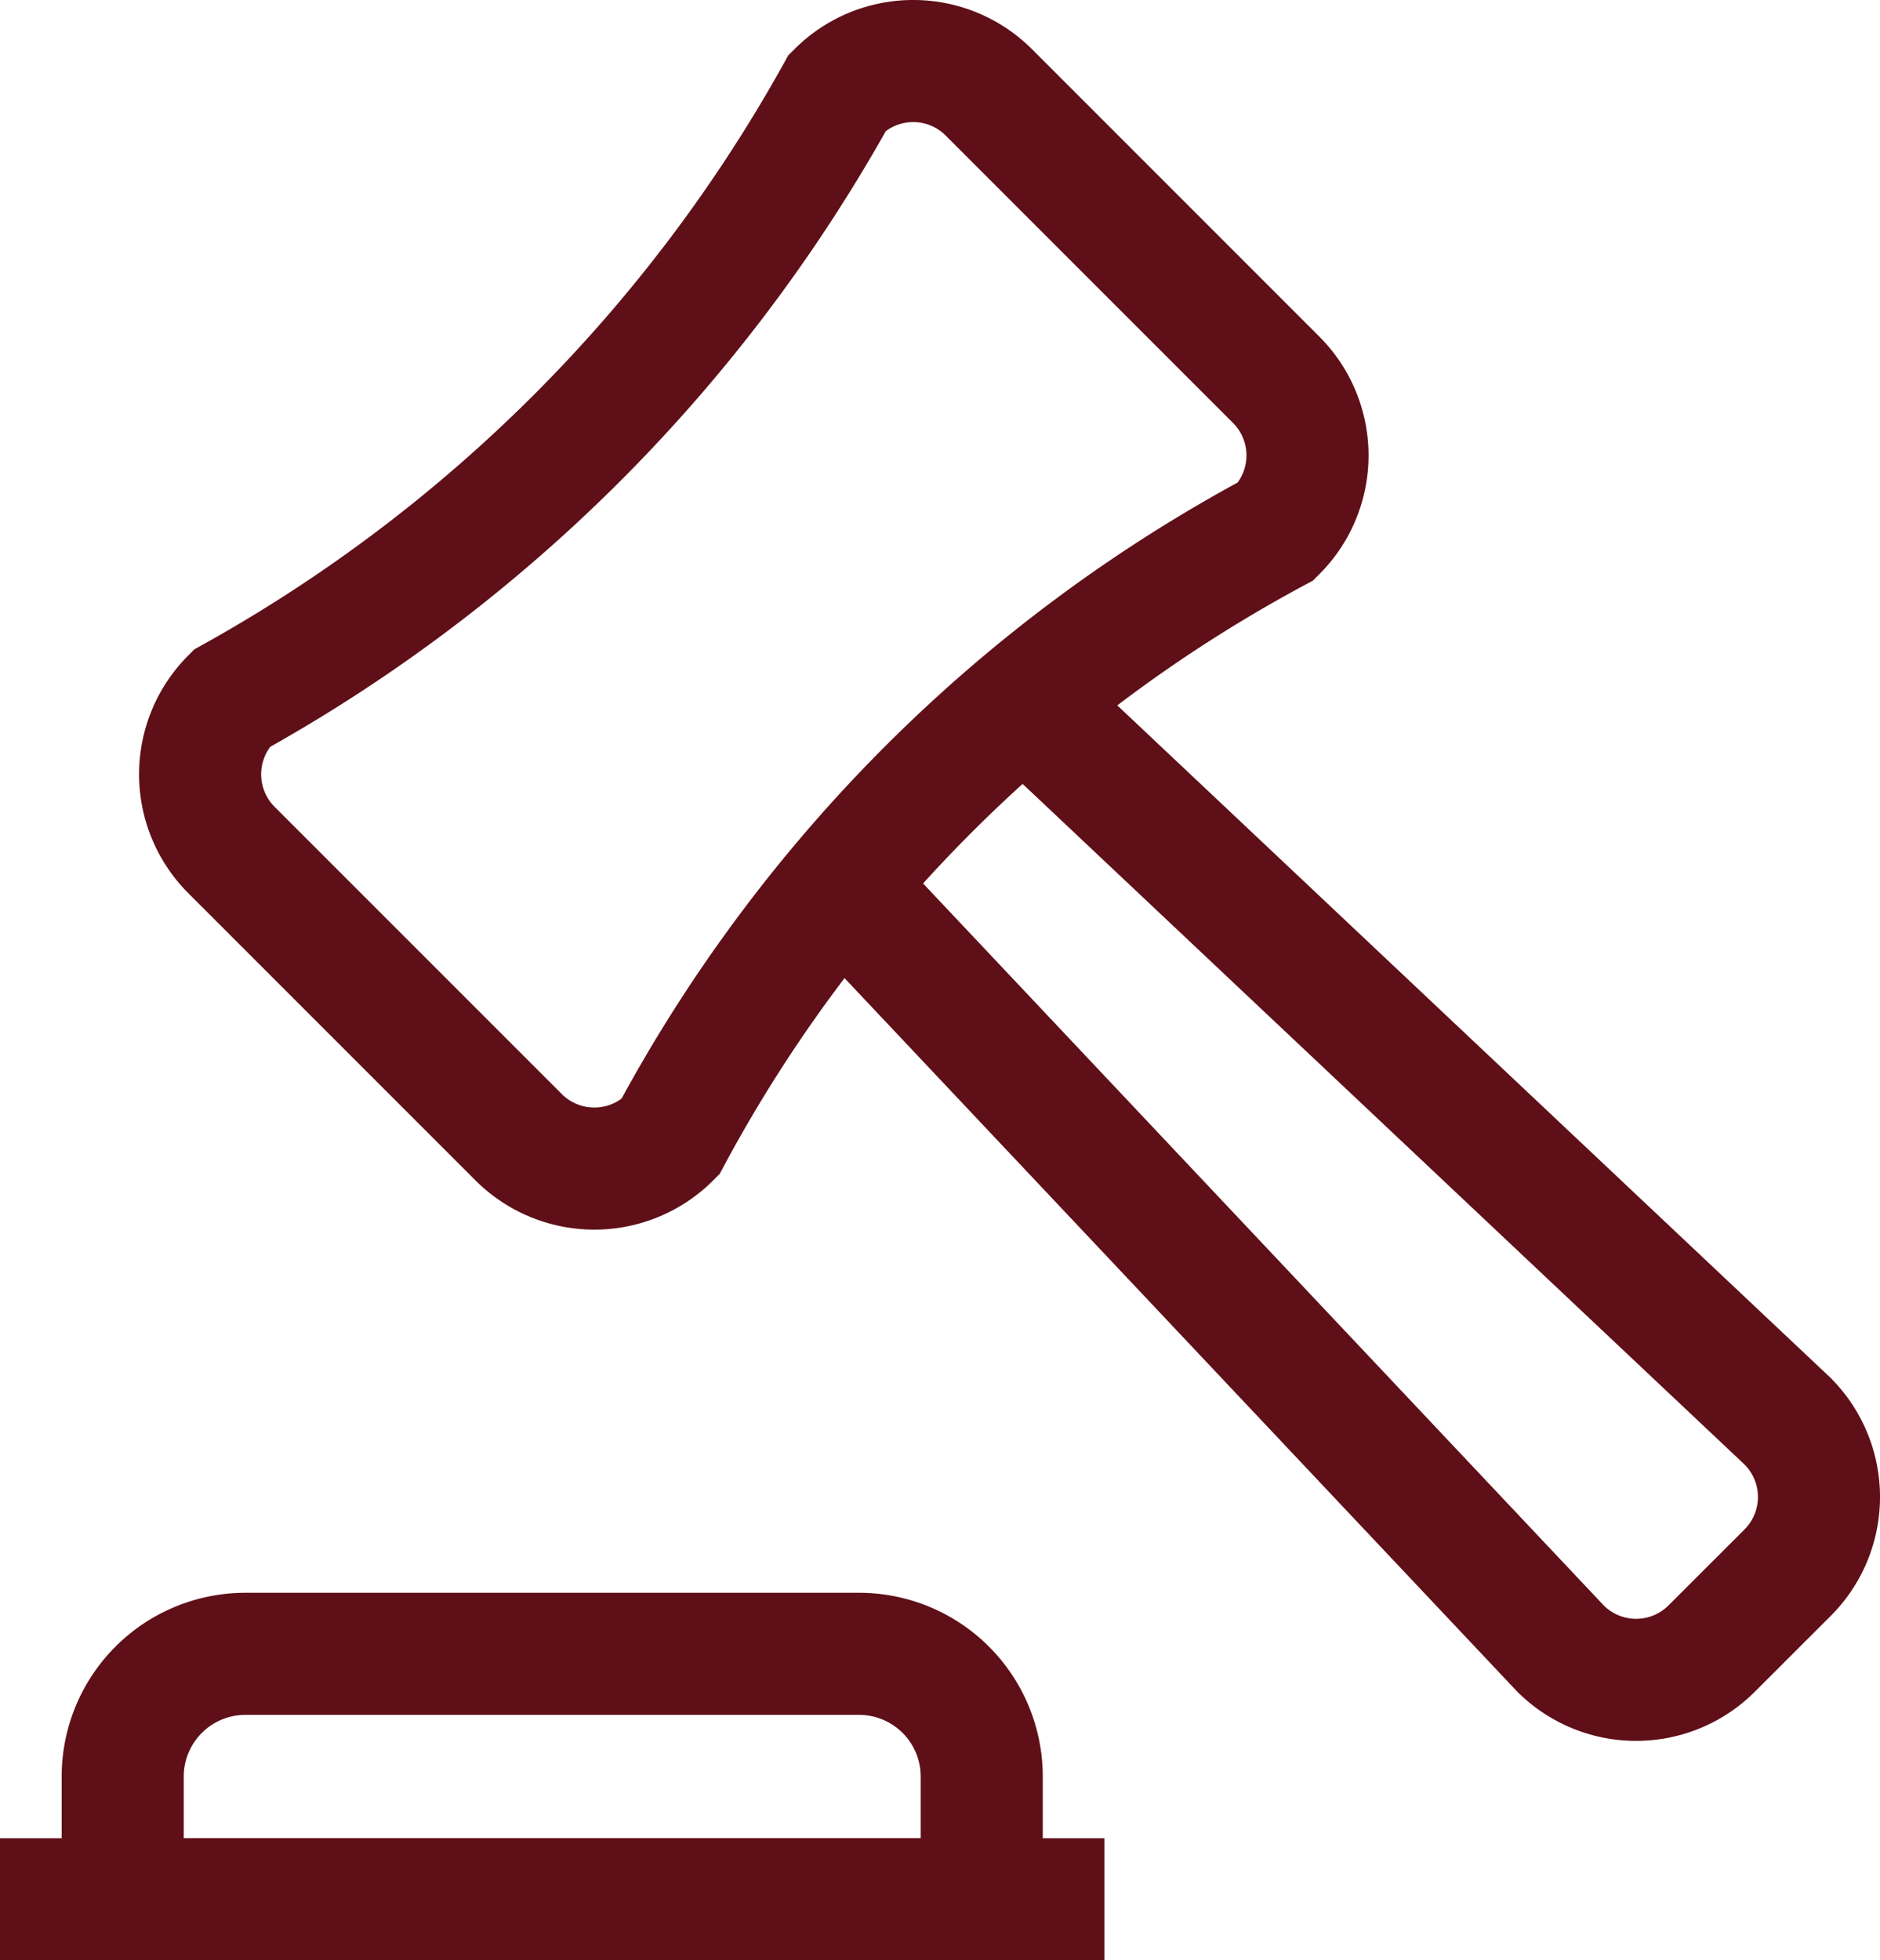<svg xmlns="http://www.w3.org/2000/svg" width="92.4" height="96.334" viewBox="0 0 92.4 96.334">
  <g id="streamline-icon-legal-hammer_140x140" data-name="streamline-icon-legal-hammer@140x140" transform="translate(0 3)">
    <path id="Path_88" data-name="Path 88" d="M73.347,50.237,110.862,85.6a5.263,5.263,0,0,1,0,7.447l-3.723,3.719a5.255,5.255,0,0,1-7.443,0l-35.36-37.5" transform="translate(-23.005 -18.76)" fill="none" stroke="#5f0f17" stroke-width="6"/>
    <path id="Path_89" data-name="Path 89" d="M20.188,35.9A76.534,76.534,0,0,0,49.971,6.117a5.255,5.255,0,0,1,7.443,0L71.527,20.231a5.255,5.255,0,0,1,0,7.443A72.855,72.855,0,0,0,41.744,57.456a5.263,5.263,0,0,1-7.447,0L20.188,43.347a5.263,5.263,0,0,1,0-7.447Z" transform="translate(-8.809 -4.573)" fill="none" stroke="#5f0f17" stroke-width="6"/>
    <path id="Path_90" data-name="Path 90" d="M55.345,124.156h0a6.031,6.031,0,0,0-6.031-6.031H19.156a6.031,6.031,0,0,0-6.031,6.031h0v6.031h42.22Z" transform="translate(-7.094 -39.853)" fill="none" stroke="#5f0f17" stroke-width="6"/>
    <path id="Path_91" data-name="Path 91" d="M4.375,135.625H58.657" transform="translate(-4.375 -45.291)" fill="none" stroke="#5f0f17" stroke-linejoin="round" stroke-width="6"/>
  </g>
</svg>
